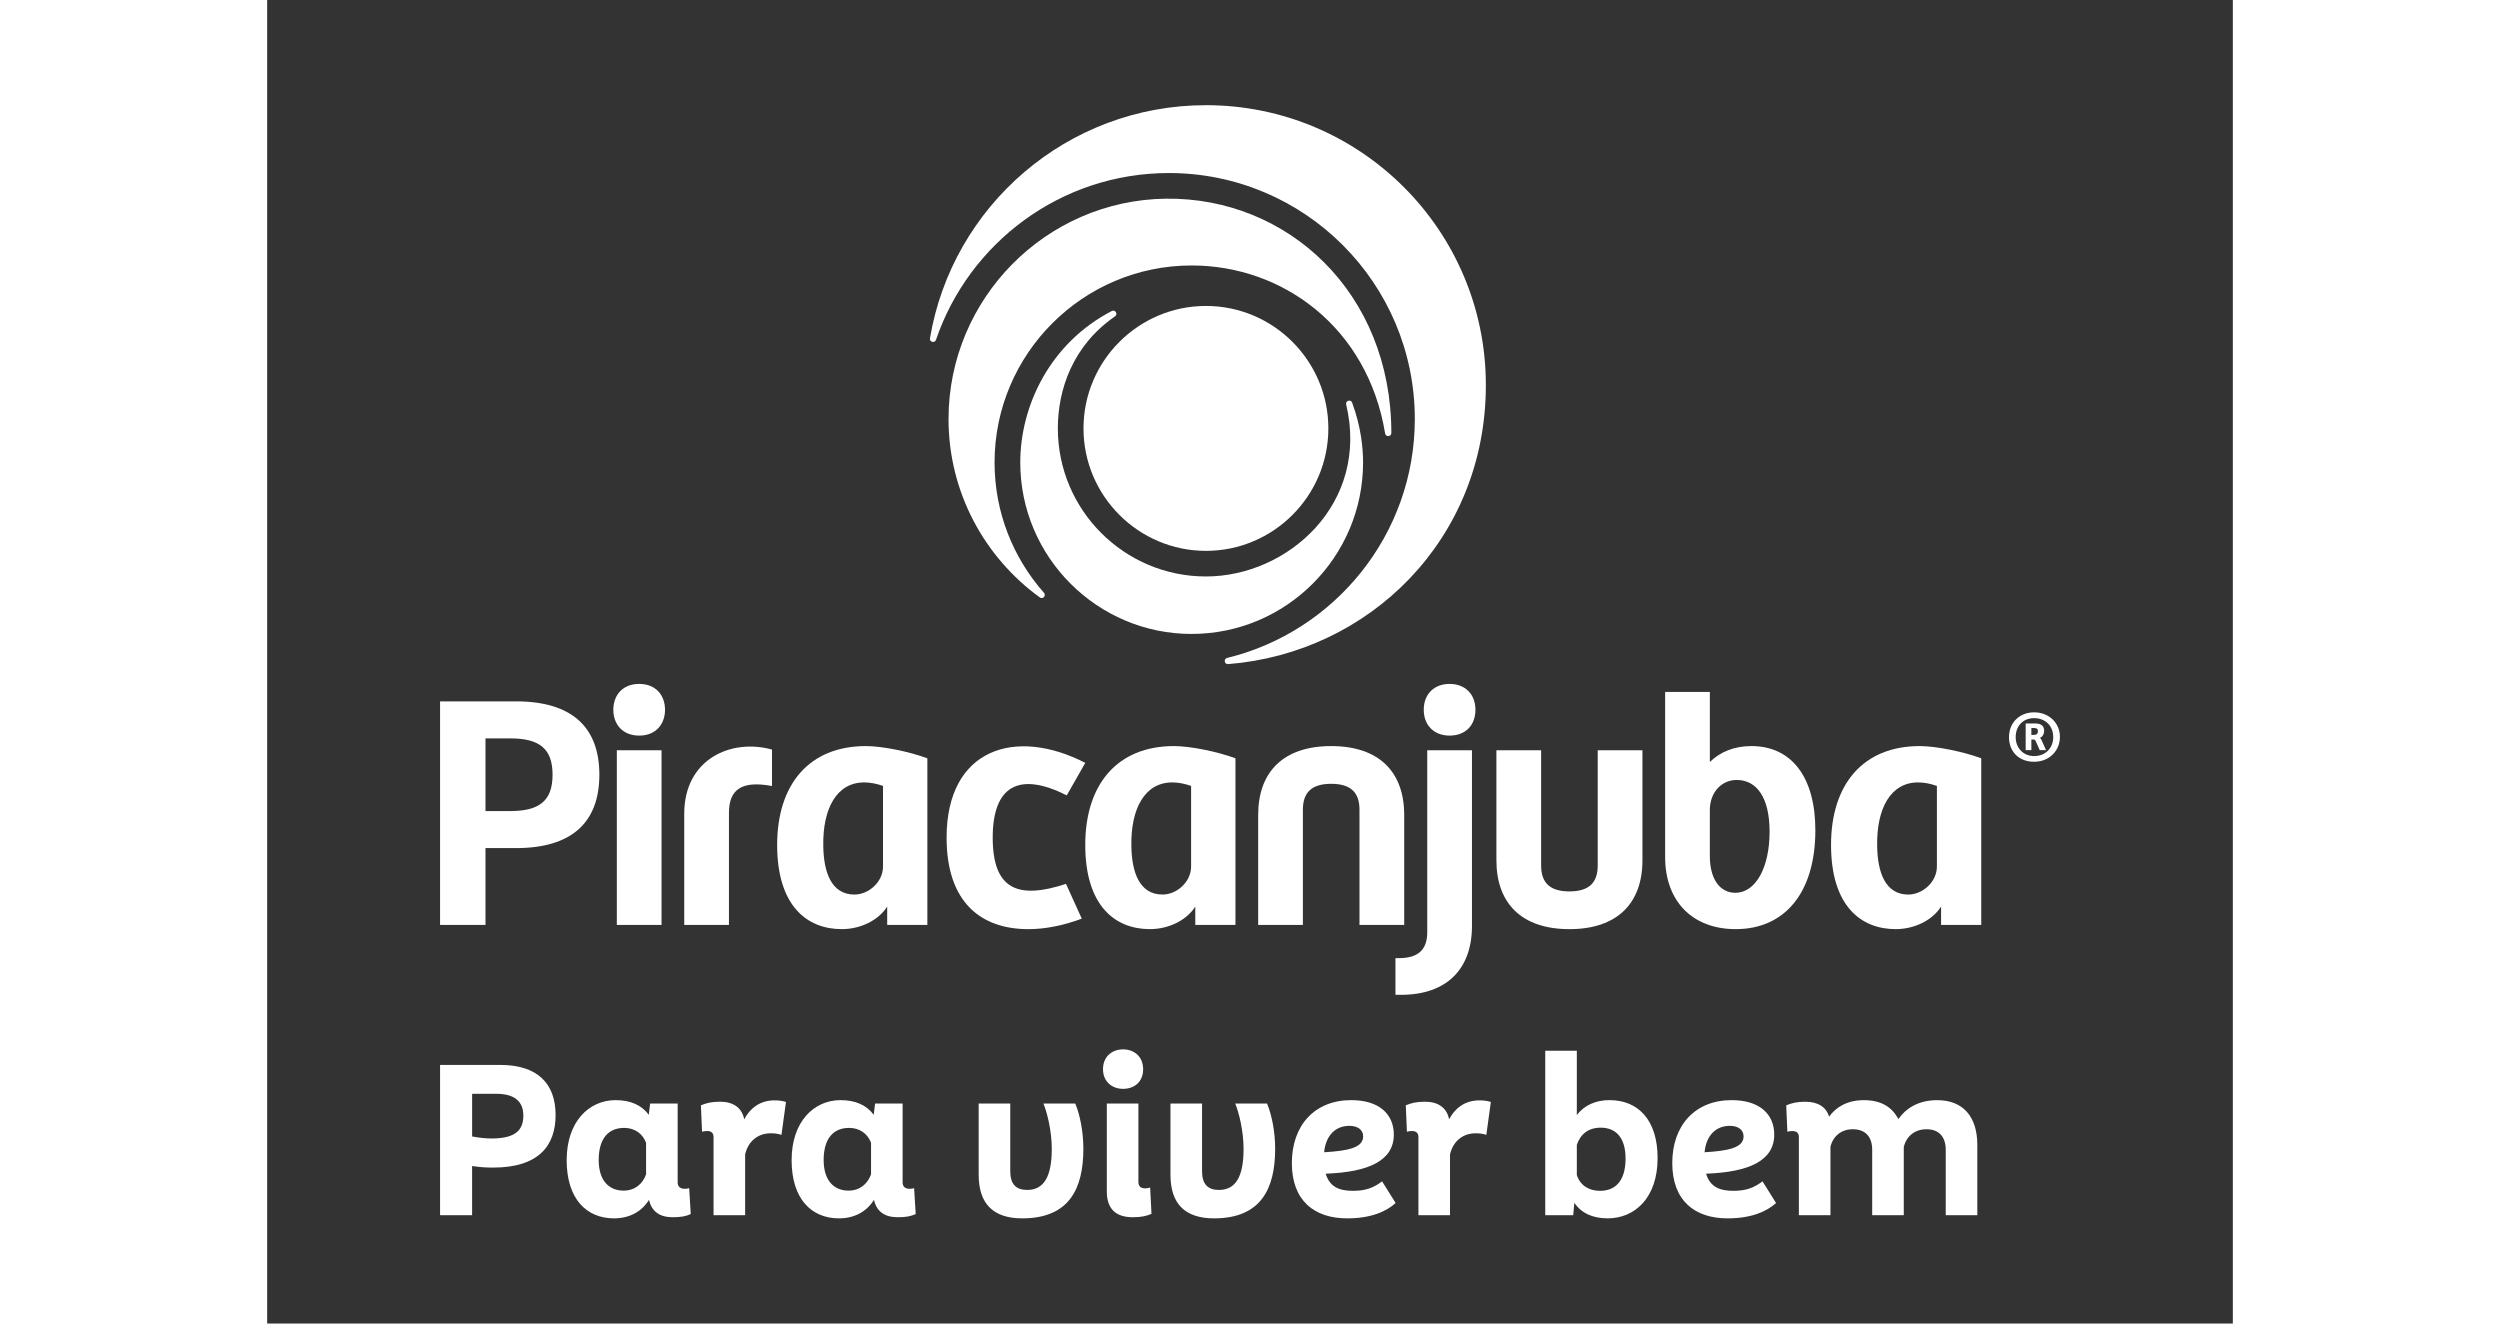 <svg width="204" height="108" viewBox="0 0 1604 1080" fill="none" xmlns="http://www.w3.org/2000/svg">
<rect x="0" y="0" width="1604" height="1080" fill="#333333" stroke="none"/>
<path d="M235.36 909.85C235.36 934.89 221.55 952.75 184.37 952.75C178.48 952.75 172.77 952.38 167.24 951.46V991.6H141.1V868.98H190.26C220.45 868.98 235.36 884.08 235.36 909.85ZM209.04 910.22C209.04 898.99 202.04 892.55 187.13 892.55H167.25V927.35C173.14 928.45 178.3 929 183.09 929C203.34 929 209.05 921.63 209.05 910.22H209.04Z" fill="white"/>
<path d="M345.66 990.68C341.61 992.52 337.56 993.26 330.93 993.26C320.62 993.26 313.81 988.84 311.6 979.08C305.89 988.28 296.13 994.18 283.06 994.18C260.41 994.18 244.4 978.16 244.4 946.68C244.4 915.2 262.62 897.71 284.35 897.71C296.68 897.71 305.71 901.94 311.41 909.68L312.51 900.47H334.97V964.91C334.97 968.41 337.36 970.06 340.49 970.06C342.51 970.06 343.44 969.87 344.36 969.51L345.65 990.68H345.66ZM309.2 958.28V932.51C306.44 925.14 299.99 920.36 291.34 920.36C278.27 920.36 270.72 929.2 270.54 945.96C270.35 963.63 279.19 971.55 290.79 971.55C299.82 971.55 306.26 966.39 309.2 958.29V958.28Z" fill="white"/>
<path d="M423.349 899.18L419.669 926.06C416.719 925.13 414.699 924.77 410.829 924.77C400.339 924.77 392.419 931.4 390.029 942.07V991.59H364.259V927.89C364.259 924.39 362.229 922.92 359.099 922.92C357.439 922.92 355.969 923.11 354.869 923.48L353.939 901.94C358.359 900.1 362.599 899 369.589 899C380.449 899 387.449 903.97 389.289 913.36C393.709 904.9 401.629 897.9 413.959 897.9C417.639 897.9 420.219 898.26 423.349 899.18Z" fill="white"/>
<path d="M529.219 990.68C525.169 992.52 521.119 993.26 514.489 993.26C504.179 993.26 497.369 988.84 495.159 979.08C489.449 988.28 479.689 994.18 466.619 994.18C443.969 994.18 427.959 978.16 427.959 946.68C427.959 915.2 446.179 897.71 467.909 897.71C480.239 897.71 489.269 901.94 494.969 909.68L496.069 900.47H518.529V964.91C518.529 968.41 520.919 970.06 524.049 970.06C526.069 970.06 526.999 969.87 527.919 969.51L529.209 990.68H529.219ZM492.769 958.28V932.51C490.009 925.14 483.569 920.36 474.909 920.36C461.839 920.36 454.289 929.2 454.099 945.96C453.919 963.63 462.759 971.55 474.349 971.55C483.379 971.55 489.819 966.39 492.759 958.29L492.769 958.28Z" fill="white"/>
<path d="M580.6 958.65V900.47H606.37V955.7C606.37 966.2 610.97 970.99 620.18 970.99C634.17 970.99 640.25 959.57 640.25 937.48C640.25 922.57 636.38 907.65 633.44 900.47H659.4C663.27 909.68 666.03 923.67 666.03 937.29C666.03 970.06 654.43 994.18 616.14 994.18C592.57 994.18 580.61 982.4 580.61 958.65H580.6Z" fill="white"/>
<path d="M682.049 872.48C682.049 862.17 689.419 856.28 698.429 856.28C707.439 856.28 714.809 862.17 714.809 872.48C714.809 882.79 707.629 888.5 698.429 888.5C689.229 888.5 682.049 882.42 682.049 872.48ZM685.169 972.27V900.47H710.939V964.54C710.939 968.04 712.969 969.7 716.279 969.7C717.749 969.7 719.409 969.51 720.509 968.96L721.609 990.5C717.379 992.34 713.149 993.26 706.329 993.26C692.519 993.26 685.159 986.44 685.159 972.27H685.169Z" fill="white"/>
<path d="M737.1 958.65V900.47H762.87V955.7C762.87 966.2 767.47 970.99 776.68 970.99C790.67 970.99 796.75 959.57 796.75 937.48C796.75 922.57 792.88 907.65 789.94 900.47H815.9C819.77 909.68 822.53 923.67 822.53 937.29C822.53 970.06 810.93 994.18 772.64 994.18C749.07 994.18 737.11 982.4 737.11 958.65H737.1Z" fill="white"/>
<path d="M920.84 981.66C913.3 988.48 900.96 994.18 881.26 994.18C854.56 994.18 836.15 979.82 836.15 949.07C836.15 918.32 854.74 897.71 884.57 897.71C907.4 897.71 919.18 909.12 919.36 925.51C919.55 947.05 898.93 956.44 863.76 957.73C867.07 968.77 875.17 971.72 886.04 971.72C896.91 971.72 903.16 968.96 909.78 963.98L920.83 981.65L920.84 981.66ZM862.48 940.24C881.81 939.14 894.33 936.56 894.33 927.35C894.33 922.01 890.09 918.69 883.1 918.69C872.24 918.69 863.95 925.87 862.48 940.23V940.24Z" fill="white"/>
<path d="M998.529 899.18L994.849 926.06C991.899 925.13 989.879 924.77 986.009 924.77C975.519 924.77 967.599 931.4 965.209 942.07V991.59H939.439V927.89C939.439 924.39 937.409 922.92 934.279 922.92C932.619 922.92 931.149 923.11 930.049 923.48L929.119 901.94C933.539 900.1 937.779 899 944.769 899C955.629 899 962.629 903.97 964.469 913.36C968.889 904.9 976.809 897.9 989.139 897.9C992.819 897.9 995.399 898.26 998.529 899.18Z" fill="white"/>
<path d="M1134.6 945.02C1134.6 977.6 1115.82 994.17 1093.92 994.17C1081.58 994.17 1072.38 989.93 1066.67 981.47L1065.75 991.59H1042.92V857.38H1068.69V909.85C1074.77 901.94 1083.97 897.7 1095.39 897.7C1118.4 897.7 1134.6 913.53 1134.6 945.02ZM1088.21 920.17C1078.08 920.17 1071.64 925.51 1068.69 934.16V958.83C1071.45 967.3 1078.45 971.72 1087.65 971.72C1099.99 971.72 1108.27 963.81 1108.46 945.95C1108.64 928.09 1100.35 920.18 1088.21 920.18V920.17Z" fill="white"/>
<path d="M1231.26 981.66C1223.72 988.48 1211.38 994.18 1191.68 994.18C1164.98 994.18 1146.57 979.82 1146.57 949.07C1146.57 918.32 1165.16 897.71 1194.99 897.71C1217.82 897.71 1229.6 909.12 1229.78 925.51C1229.97 947.05 1209.35 956.44 1174.18 957.73C1177.49 968.77 1185.59 971.72 1196.46 971.72C1207.33 971.72 1213.58 968.96 1220.21 963.98L1231.25 981.65L1231.26 981.66ZM1172.91 940.24C1192.24 939.14 1204.76 936.56 1204.76 927.35C1204.76 922.01 1200.52 918.69 1193.53 918.69C1182.67 918.69 1174.38 925.87 1172.91 940.23V940.24Z" fill="white"/>
<path d="M1395.49 934.35V991.6H1369.72V938.21C1369.72 928.09 1364.56 921.46 1354.07 921.46C1344.31 921.46 1337.5 927.35 1335.48 936V991.6H1309.71V938.21C1309.71 928.09 1304.55 921.46 1293.87 921.46C1284.48 921.46 1277.67 927.17 1275.65 935.82V991.61H1249.88V927.91C1249.88 924.41 1247.85 922.94 1244.72 922.94C1243.06 922.94 1241.59 923.13 1240.49 923.5L1239.56 901.96C1243.98 900.12 1248.22 899.02 1255.21 899.02C1265.34 899.02 1272.15 903.25 1274.54 911.17C1279.88 903.81 1288.9 897.73 1302.89 897.73C1316.88 897.73 1325.9 903.25 1331.06 913.2C1336.77 904.92 1346.89 897.73 1362.73 897.73C1383.9 897.73 1395.5 911.17 1395.5 934.37L1395.49 934.35Z" fill="white"/>
<path d="M784.089 541.9C780.989 542.15 780.289 537.64 783.329 536.88C871.179 515.47 936.489 436.15 936.489 341.91C936.489 231.07 846.609 141.2 735.779 141.2C647.679 141.2 572.719 198.19 545.769 277.31C544.759 280.25 540.339 279.14 540.849 276.1C558.959 168.1 652.899 85.83 766.079 85.83C892.199 85.83 994.459 188.09 994.459 314.21C994.459 440.33 899.049 532.83 784.099 541.92H784.089V541.9Z" fill="white"/>
<path d="M630.5 487.51C585.44 454.83 556 401.75 556 341.97C556 243.72 635.37 163.23 733.57 162.12C832.33 161.01 917.34 238.2 917.34 353.35C917.34 356.44 912.77 356.8 912.26 353.7C898 267.12 828.67 216.62 754.38 216.62C665.72 216.62 593.56 288.74 593.56 377.39C593.56 418.14 608.83 455.39 633.9 483.75C635.87 486.03 632.99 489.28 630.5 487.5H630.49L630.5 487.51Z" fill="white"/>
<path d="M754.399 517.3C677.309 517.3 614.539 454.52 614.539 377.39C614.539 331.62 638.389 280.21 689.249 253.77C692.039 252.35 694.469 256.35 691.889 258.13C657.229 282.03 645.199 318.01 645.199 349.57C645.199 416.21 699.399 470.4 766.079 470.4C832.759 470.4 899.749 411.03 880.469 330.03C879.759 326.94 884.229 325.57 885.339 328.56C892.639 348.2 894.269 365.91 894.269 377.37C894.269 454.46 831.489 517.28 754.409 517.28L754.399 517.3Z" fill="white"/>
<path d="M666.139 349.58C666.139 294.51 710.949 249.66 766.059 249.66C821.169 249.66 865.939 294.52 865.939 349.58C865.939 404.64 821.129 449.5 766.059 449.5C710.989 449.5 666.139 404.64 666.139 349.58Z" fill="white"/>
<path d="M141.1 572.32H203.24C247.99 572.32 271.08 592.84 271.08 632.18C271.08 671.52 247.99 692.04 203.24 692.04H178.16V754.75H141.1V572.31V572.32ZM198.4 661.82C222.34 661.82 232.89 653.27 232.89 632.17C232.89 611.07 222.34 602.52 198.4 602.52H178.16V661.81H198.4V661.82Z" fill="white"/>
<path d="M282.48 579.16C282.48 567.47 289.89 558.07 303.57 558.07C317.25 558.07 324.66 567.48 324.66 579.16C324.66 590.84 317.25 600.25 303.57 600.25C289.89 600.25 282.48 590.84 282.48 579.16ZM285.33 612.22H321.82V754.75H285.33V612.22Z" fill="white"/>
<path d="M411.95 611.66V641.39C387.46 636.83 376.83 643.96 376.83 663.25V754.75H340.34V663.99C340.34 619.35 378.65 602.39 411.94 611.65L411.95 611.66Z" fill="white"/>
<path d="M468.9 758.17C440.39 758.17 416.16 739.07 416.16 689.47C416.16 639.87 442.38 608.8 488.56 608.8C501.96 608.8 524.19 613.36 538.73 618.78V754.75H505.95V739.76C498.77 751.1 484.03 758.17 468.9 758.17ZM502.54 707.15V641.3C496.84 639.31 491.71 638.45 487.15 638.45C464.92 638.45 453.23 659.54 453.8 690.33C454.08 711.14 460.07 729.95 479.17 729.95C491.14 729.95 502.54 719.4 502.54 707.15Z" fill="white"/>
<path d="M621.12 758.18C582.64 758.18 554.42 736.52 554.42 683.5C554.42 610.81 610.58 593.14 667.59 622.5L652.48 649.01C613.43 629.34 592.05 641.31 592.05 683.5C592.05 725.69 612.46 734.21 651.85 721.24L664.74 749.63C649.35 755.33 634.81 758.18 621.13 758.18H621.12Z" fill="white"/>
<path d="M720.31 758.17C691.8 758.17 667.57 739.07 667.57 689.47C667.57 639.87 693.79 608.8 739.97 608.8C753.37 608.8 775.6 613.36 790.14 618.78V754.75H757.36V739.76C750.18 751.1 735.44 758.17 720.31 758.17ZM753.94 707.15V641.3C748.24 639.31 743.11 638.45 738.55 638.45C716.32 638.45 704.63 659.54 705.2 690.33C705.48 711.14 711.47 729.95 730.57 729.95C742.54 729.95 753.94 719.4 753.94 707.15Z" fill="white"/>
<path d="M868.25 608.8C907.59 608.8 927.83 630.18 927.83 664.96V754.75H891.34V660.68C891.34 646.43 883.93 639.59 868.25 639.59C852.57 639.59 845.16 646.43 845.16 660.68V754.75H808.67V664.96C808.67 630.18 828.91 608.8 868.25 608.8Z" fill="white"/>
<path d="M920.689 781.83H923.539C939.219 781.83 946.629 774.99 946.629 760.74V612.23H983.119V755.61C983.119 790.39 962.879 811.77 925.249 811.77H920.689V781.84V781.83ZM943.779 579.16C943.779 566.33 952.329 558.07 964.869 558.07C977.409 558.07 985.959 566.34 985.959 579.16C985.959 591.98 977.689 600.25 964.869 600.25C952.049 600.25 943.779 591.7 943.779 579.16Z" fill="white"/>
<path d="M1003.07 702.02V612.23H1039.56V706.3C1039.56 720.55 1046.97 727.39 1062.65 727.39C1078.33 727.39 1085.74 720.55 1085.74 706.3V612.23H1122.23V702.02C1122.23 736.8 1101.99 758.18 1062.65 758.18C1023.31 758.18 1003.07 736.8 1003.07 702.02Z" fill="white"/>
<path d="M1198.33 758.17C1162.7 758.17 1140.75 735.08 1140.75 699.45V564.62H1177.24V621.77C1185.93 613.33 1197.36 608.8 1211.16 608.8C1243.94 608.8 1263.33 634.17 1263.33 677.5C1263.33 728.24 1238.53 758.17 1198.34 758.17H1198.33ZM1225.98 678.64C1225.98 650.71 1215.43 636.45 1199.18 636.45C1186.64 636.45 1177.23 646.71 1177.23 660.96V698.59C1177.23 717.4 1185.5 728.52 1198.04 728.52C1214.29 728.52 1225.98 708.57 1225.98 678.63V678.64Z" fill="white"/>
<path d="M1328.87 758.17C1300.36 758.17 1276.13 739.07 1276.13 689.47C1276.13 639.87 1302.35 608.8 1348.53 608.8C1361.93 608.8 1384.16 613.36 1398.7 618.78V754.75H1365.92V739.76C1358.74 751.1 1344 758.17 1328.87 758.17ZM1362.51 707.15V641.3C1356.81 639.31 1351.68 638.45 1347.12 638.45C1324.89 638.45 1313.2 659.54 1313.77 690.33C1314.05 711.14 1320.04 729.95 1339.14 729.95C1351.11 729.95 1362.51 719.4 1362.51 707.15Z" fill="white"/>
<path d="M1441.86 621.59C1429.17 621.59 1421.34 613.13 1421.34 601.48C1421.34 589.83 1429.8 581.26 1441.86 581.26C1453.92 581.26 1462.9 589.92 1462.9 601.27C1462.9 612.62 1454.24 621.59 1441.86 621.59ZM1441.86 586.01C1432.68 586.01 1426.8 592.51 1426.8 601.48C1426.8 610.45 1433.09 616.95 1441.86 616.95C1450.63 616.95 1457.43 610.87 1457.43 601.48C1457.43 592.09 1450.82 586.01 1441.86 586.01ZM1451.56 612.1H1446.4L1443.2 604.88C1442.79 603.96 1442.37 603.44 1441.55 603.44H1439.59V612.1H1434.95V590.34H1442.79C1447.23 590.34 1450.01 592.2 1450.01 596.22C1450.01 599.42 1448.47 601.28 1446.5 602.2C1447.23 602.51 1447.64 603.23 1447.84 603.75L1451.56 612.1ZM1441.24 599.73C1443.61 599.73 1444.95 598.9 1444.95 596.63C1444.95 594.36 1443.41 594.05 1441.24 594.05H1439.59V599.73H1441.24Z" fill="white"/>
</svg>
